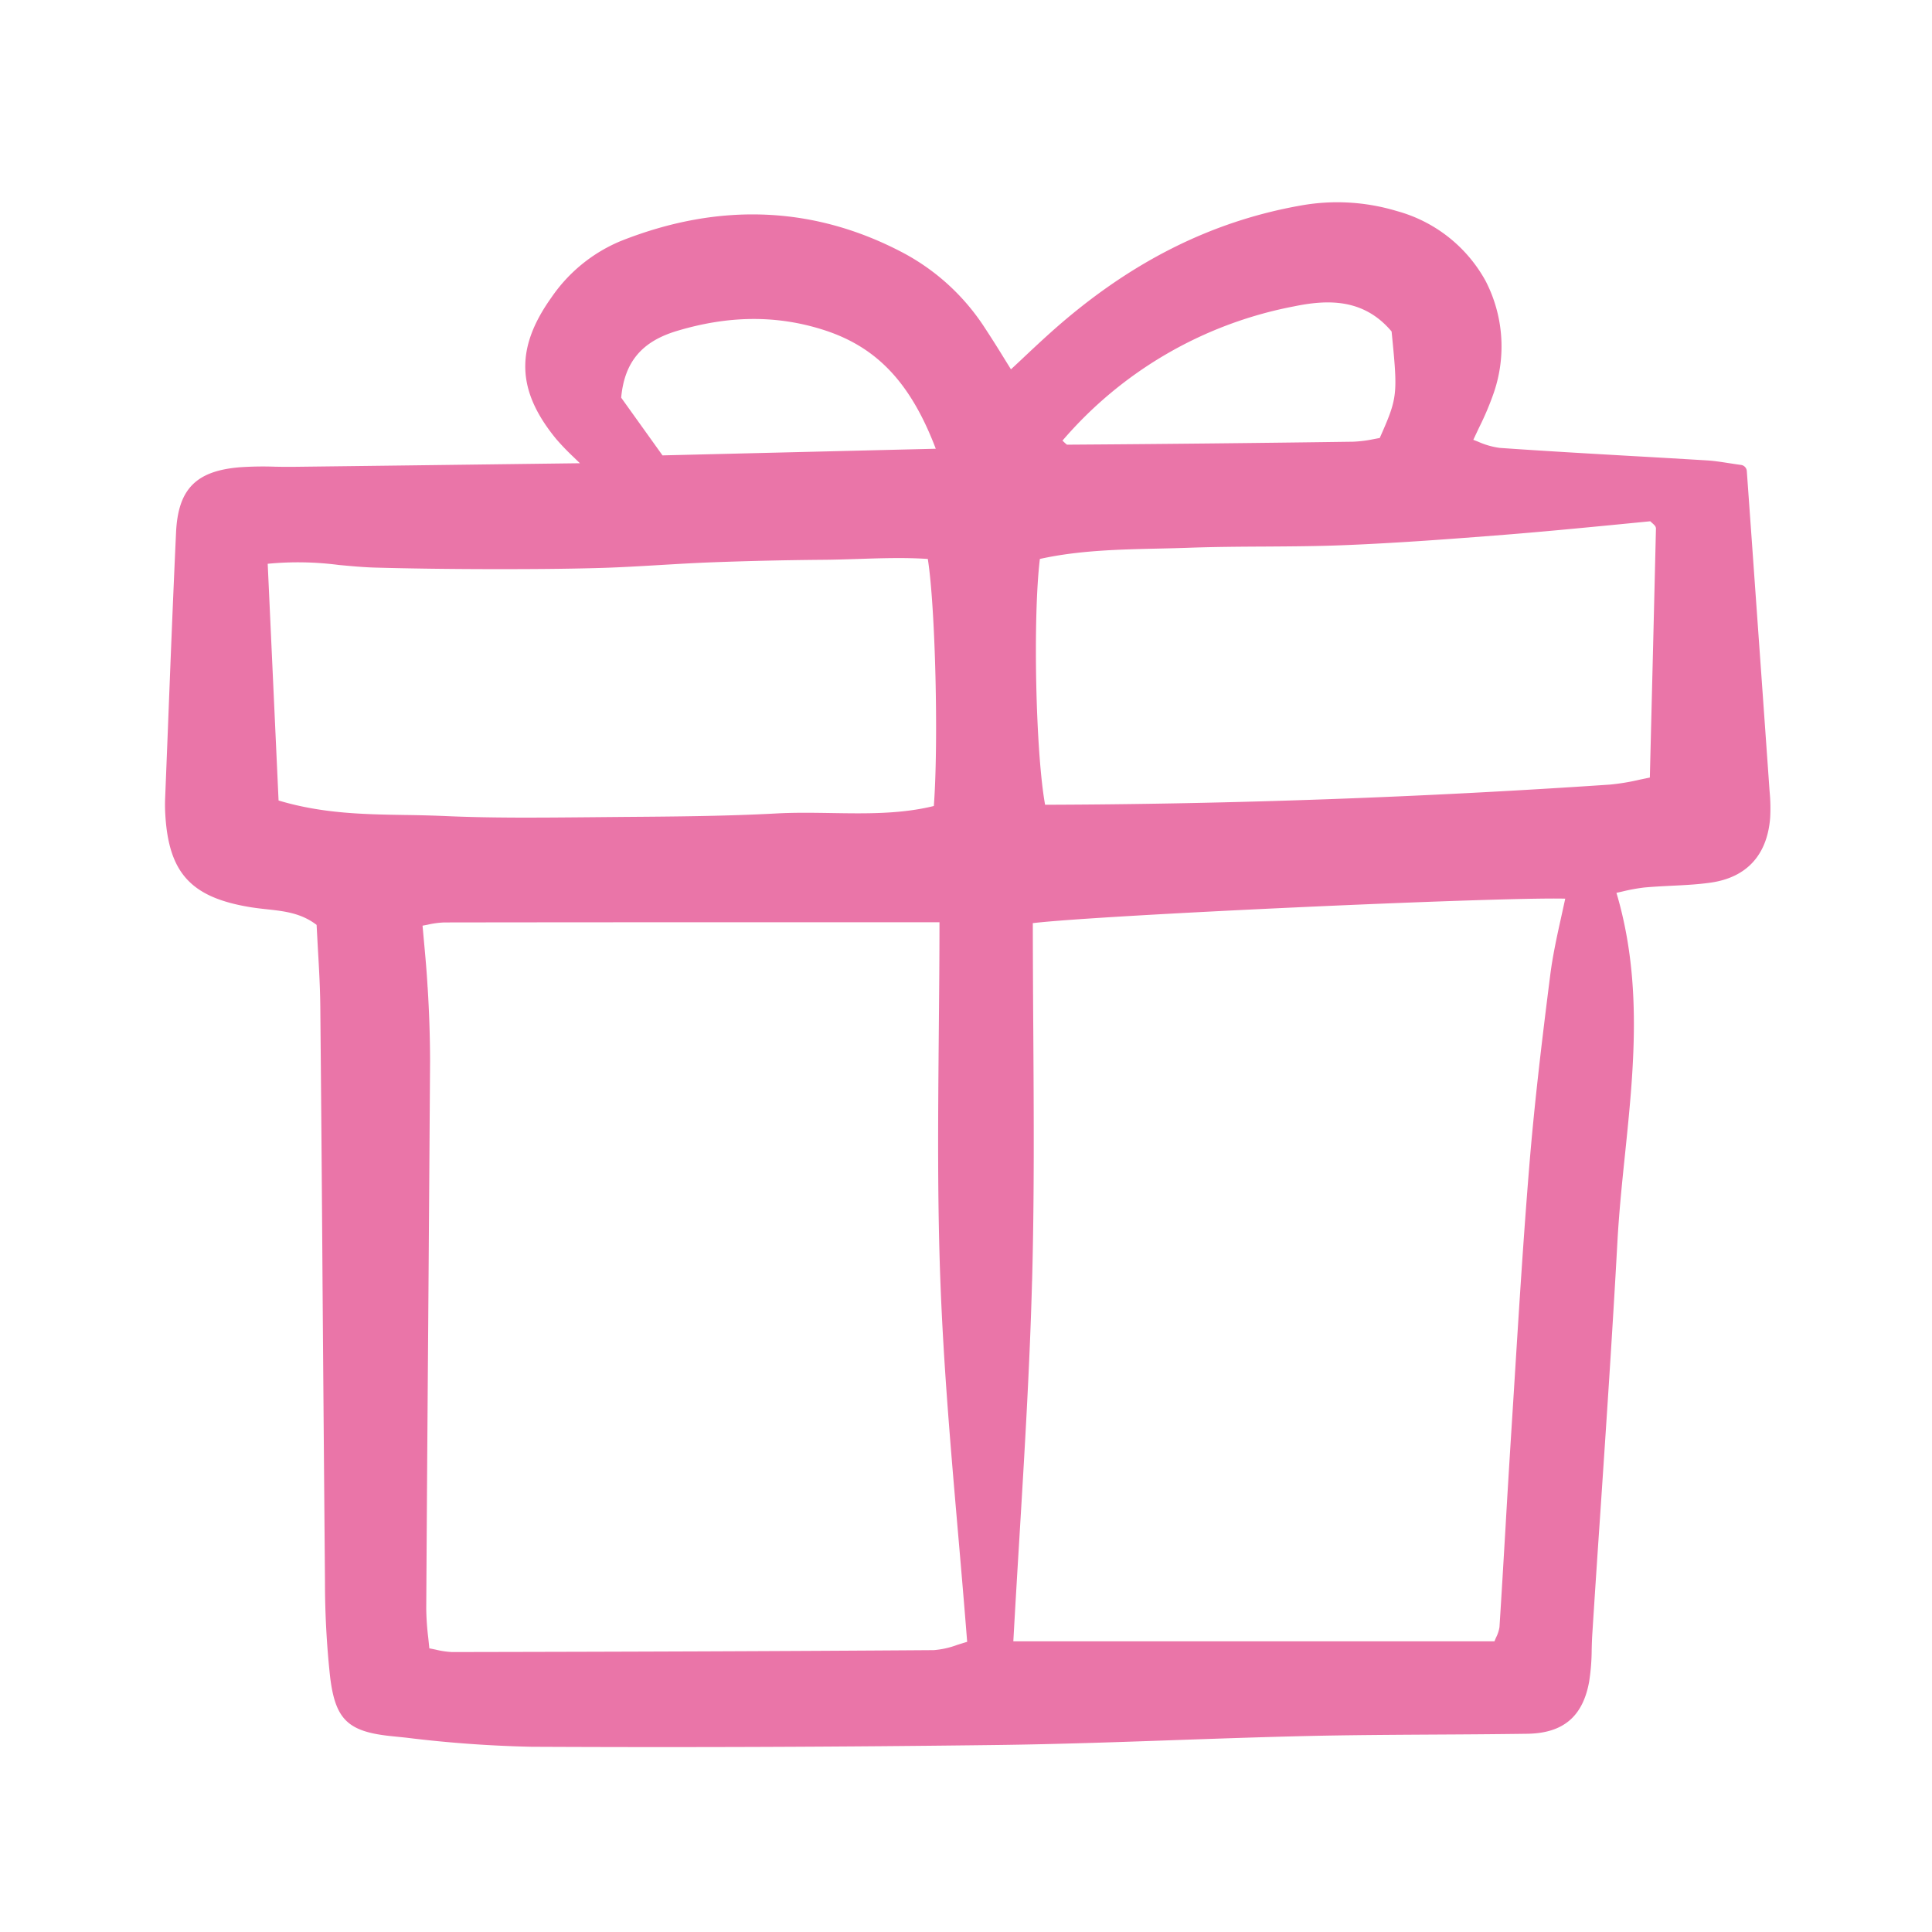 <svg width="48" height="48" fill="none" xmlns="http://www.w3.org/2000/svg"><g clip-path="url(#a)"><path d="M7.297 11.598c-.155.002-.31 0-.465-.003a8.526 8.526 0 0 0-.875.014c-1.09.09-1.533.545-1.583 1.619-.075 1.62-.14 3.269-.202 4.863l-.07 1.764c-.004.116-.003.233.003.348.078 1.485.636 2.097 2.131 2.338.128.02.257.035.387.049.443.048.861.095 1.243.389l.032.598c.028.477.056.97.06 1.455.021 2.26.04 4.52.055 6.78.019 2.498.04 4.996.061 7.493 0 .78.042 1.56.125 2.335.126 1.073.435 1.38 1.505 1.492l.388.04c1.03.128 2.066.203 3.104.226a656.406 656.406 0 0 0 11.633-.045c1.469-.019 2.96-.071 4.404-.122 1.06-.037 2.158-.075 3.236-.1 1.046-.024 2.11-.03 3.14-.036.766-.004 1.558-.009 2.338-.02.889-.014 1.377-.425 1.535-1.295.041-.263.062-.53.063-.796.003-.127.007-.254.015-.38.064-1.008.131-2.017.2-3.025.148-2.209.302-4.493.425-6.742.04-.721.115-1.457.189-2.168.217-2.108.44-4.285-.214-6.487.054-.011.106-.023.157-.035.175-.043.353-.075.532-.097.221-.02.449-.032.669-.043.326-.016.663-.032.994-.08.887-.13 1.394-.686 1.467-1.607a4.33 4.33 0 0 0-.013-.65l-.003-.038c-.144-2.048-.291-4.096-.438-6.169l-.126-1.76a.166.166 0 0 0-.144-.152 12.953 12.953 0 0 1-.285-.042c-.196-.03-.382-.06-.572-.071-.611-.037-1.223-.073-1.834-.107-1.083-.062-2.203-.126-3.302-.203a1.936 1.936 0 0 1-.54-.155l-.118-.046.146-.31c.141-.281.263-.571.366-.868a3.545 3.545 0 0 0-.206-2.768 3.594 3.594 0 0 0-2.208-1.738 5.124 5.124 0 0 0-2.373-.139c-2.257.397-4.291 1.427-6.218 3.15-.243.218-.486.445-.741.686a57.72 57.72 0 0 1-.253.236l-.172-.277a27.694 27.694 0 0 0-.487-.768 5.484 5.484 0 0 0-1.996-1.837c-2.214-1.177-4.581-1.28-7.036-.307-.7.29-1.3.779-1.727 1.405-.902 1.265-.866 2.317.122 3.518.136.157.28.306.43.447l.157.152-1.349.017c-2.039.026-3.9.05-5.762.072Zm3.326 12.922c-.02-.374-.054-.744-.09-1.135l-.035-.387.127-.024c.135-.032.272-.05.41-.056 3.387-.005 6.773-.005 10.283-.005h2.023c0 .93-.009 1.85-.017 2.742-.019 2.16-.037 4.2.043 6.264.08 2.068.255 4.085.44 6.221.075.866.152 1.76.222 2.651-.086.025-.168.051-.247.076-.187.07-.383.114-.583.13-3.788.027-7.52.04-11.96.048h-.002a2.096 2.096 0 0 1-.41-.06 6.21 6.21 0 0 0-.16-.032l-.026-.253a6.679 6.679 0 0 1-.051-.737c.014-2.309.03-4.618.048-6.927.017-2.227.032-4.455.047-6.682a30.25 30.25 0 0 0-.061-1.834Zm9.815-10.612c.296-.002.593-.012.888-.021.571-.019 1.16-.038 1.725 0 .186 1.165.27 4.518.15 6.138-.823.203-1.692.189-2.535.175-.45-.007-.915-.015-1.374.01-1.248.067-2.523.077-3.755.086l-.993.009c-1.156.01-2.351.022-3.521-.032a32.97 32.97 0 0 0-.959-.025c-1.012-.016-2.058-.033-3.143-.36l-.27-5.881a7.83 7.83 0 0 1 1.77.03c.298.027.606.057.91.065.89.024 1.813.036 2.822.038.894.001 1.856-.002 2.823-.031.474-.015.955-.044 1.419-.071.404-.024.821-.049 1.23-.065a95.47 95.47 0 0 1 2.813-.065Zm-3.978-2.594L15.433 9.88c.081-.884.51-1.396 1.386-1.658 1.295-.389 2.49-.395 3.65-.023 1.316.423 2.156 1.31 2.78 2.95l-6.789.165Zm9.937-.367a10.063 10.063 0 0 1 5.745-3.334c.807-.166 1.724-.22 2.432.623.156 1.58.155 1.63-.295 2.646a7.712 7.712 0 0 0-.14.026 3.154 3.154 0 0 1-.52.066 957.69 957.69 0 0 1-7.11.074.683.683 0 0 1-.069-.06 1.829 1.829 0 0 0-.043-.04Zm-.755 20.884c.056-2.066.043-4.089.03-6.23a458.74 458.74 0 0 1-.012-2.666c1.652-.198 11.574-.652 13.228-.608l-.1.456c-.104.468-.21.952-.272 1.436-.226 1.78-.401 3.275-.524 4.787-.143 1.753-.254 3.538-.362 5.264a1120.3 1120.3 0 0 1-.096 1.522c-.045.72-.089 1.44-.13 2.161-.049.825-.097 1.649-.15 2.473a.885.885 0 0 1-.086.26c-.013.03-.026.06-.038.092H25.176c.049-.887.102-1.767.155-2.643.125-2.07.254-4.209.31-6.304Zm15.477-18.765a.14.14 0 0 1 .023.057c-.045 1.884-.091 3.768-.14 5.707l-.012.488-.255.053c-.243.058-.49.098-.738.122-4.696.318-9.416.487-14.032.501-.235-1.3-.306-4.639-.13-6.107.963-.214 1.977-.236 2.96-.258.266-.006.532-.012.798-.022.609-.021 1.23-.025 1.83-.028.65-.004 1.323-.008 1.985-.035 1.334-.054 2.641-.153 3.975-.258.878-.07 1.755-.154 2.604-.236L41 12.951l.055.05c.023.02.044.041.064.064Z" fill="#EA75A8"/></g><defs><clipPath id="a"><path fill="#fff" transform="translate(4 5)" d="M0 0h40v38.5H0z"/></clipPath></defs></svg>
